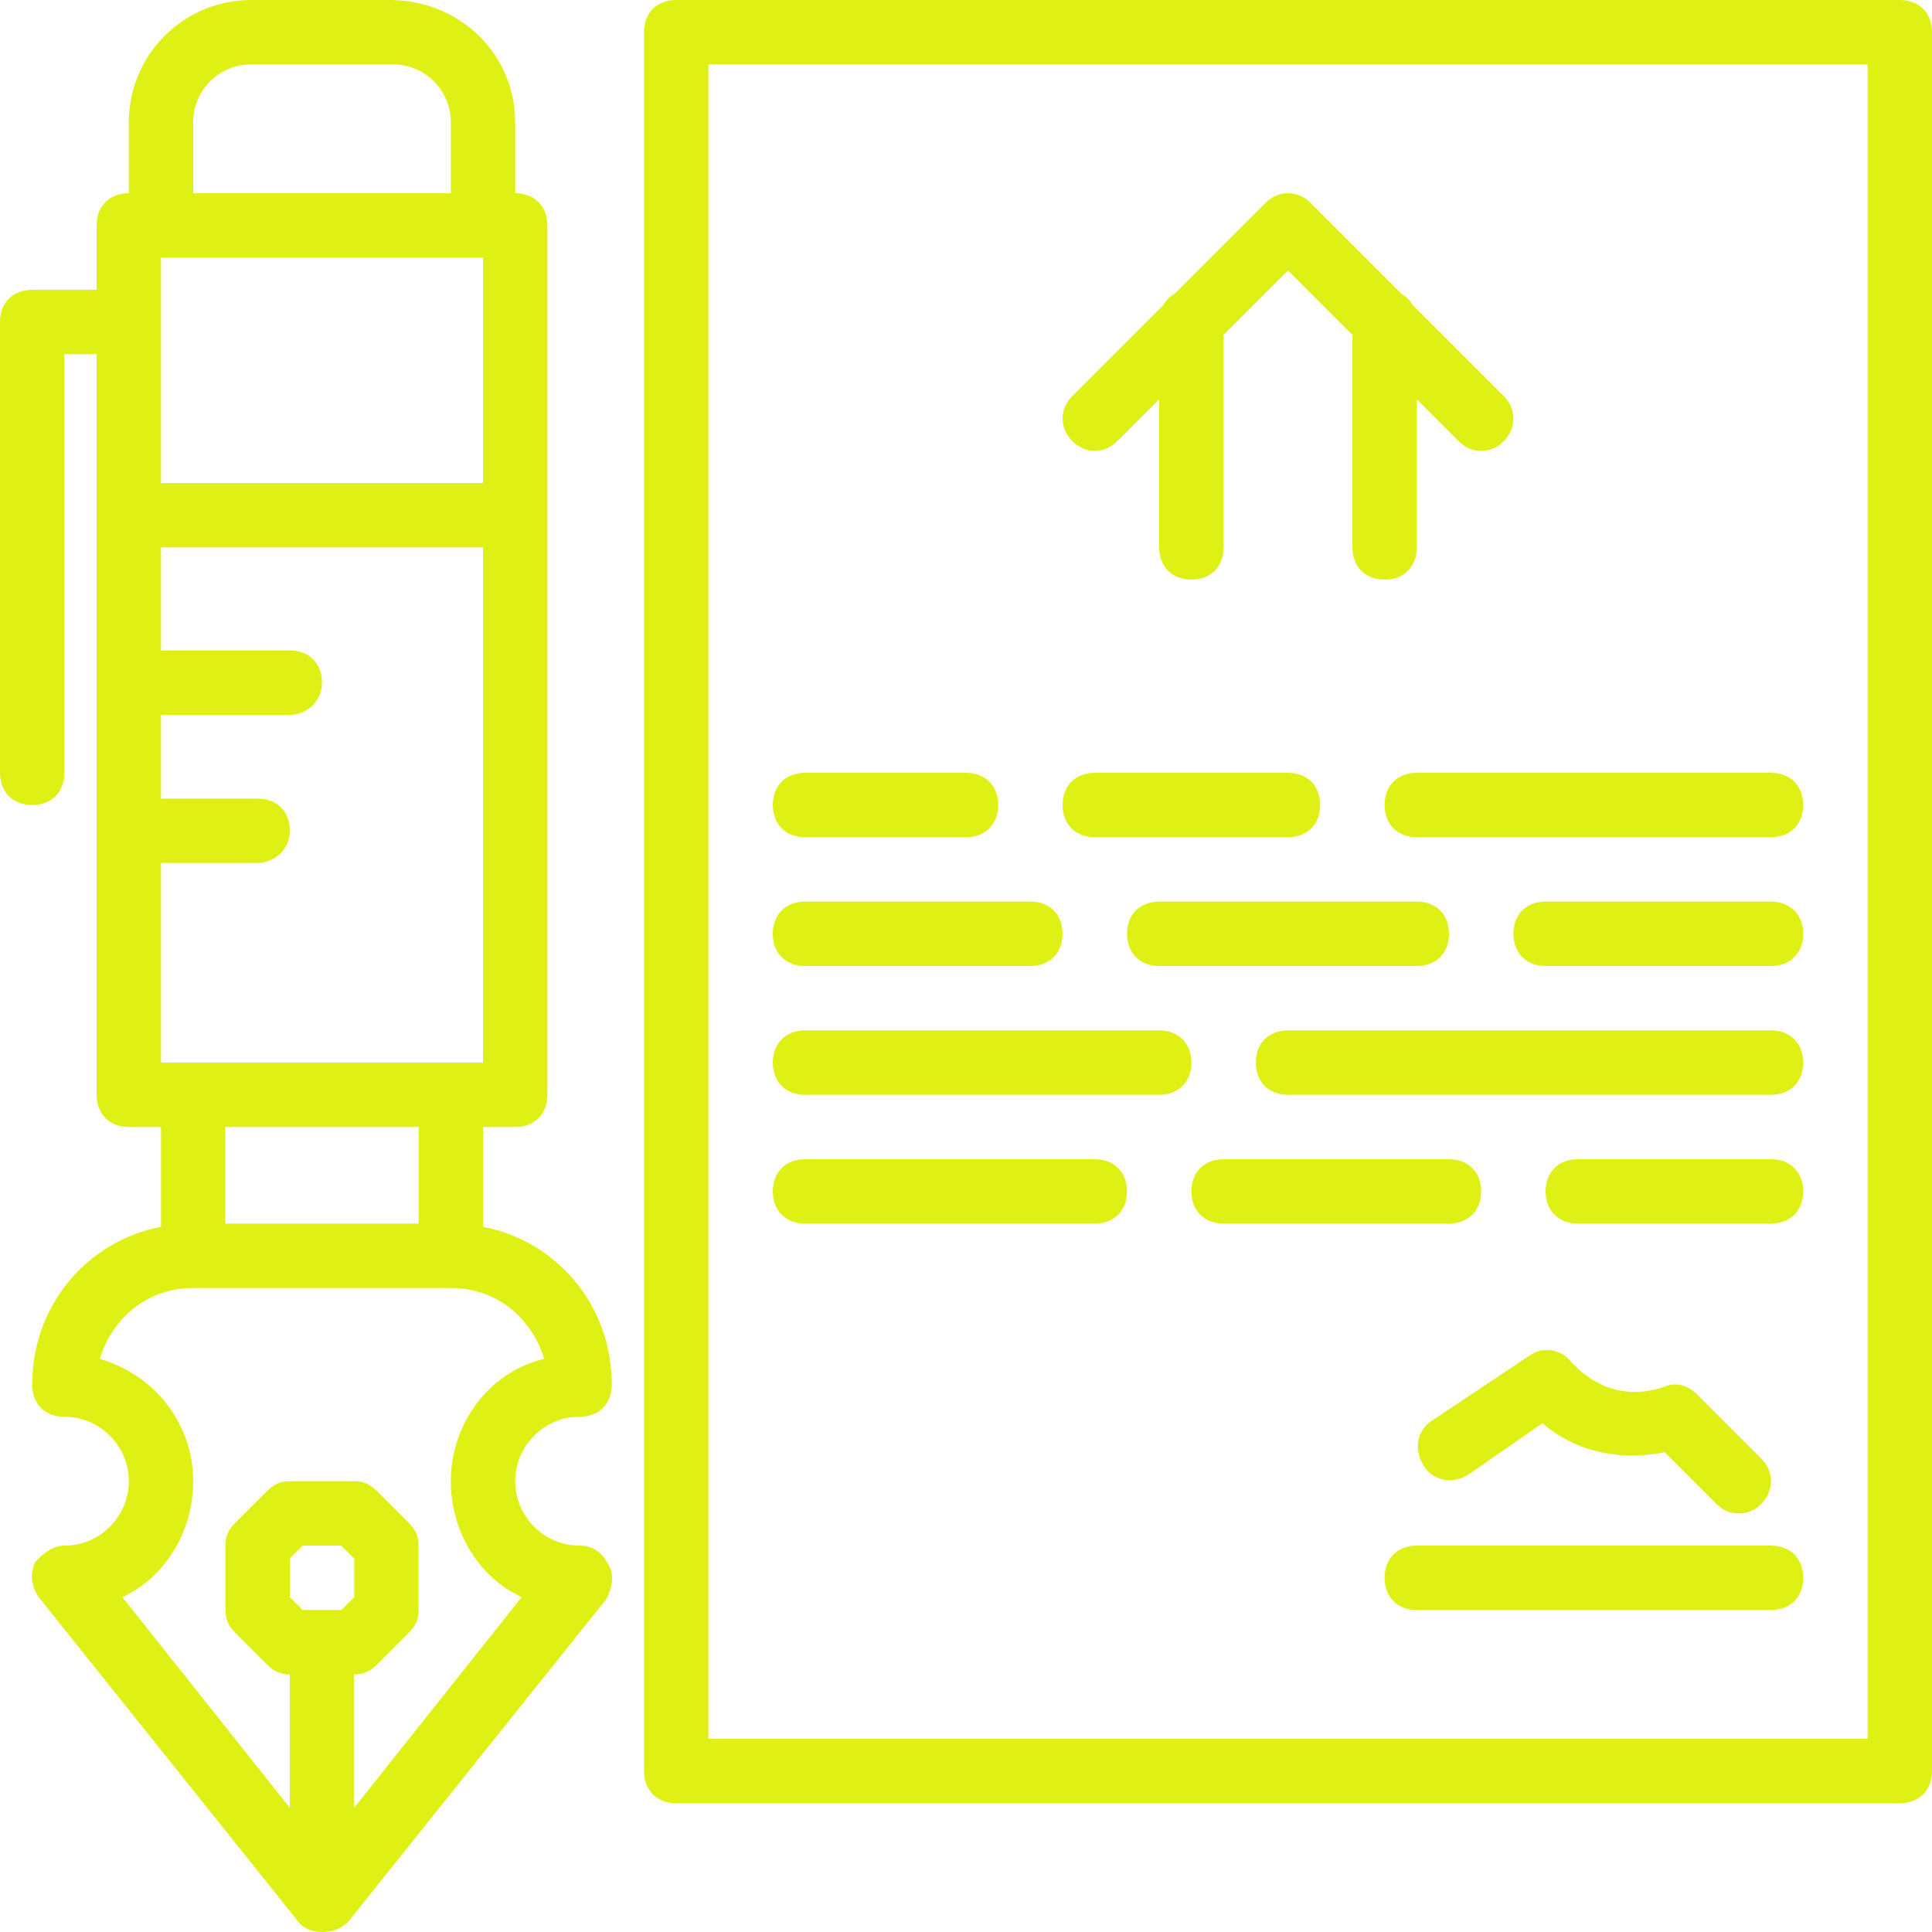 <svg xmlns="http://www.w3.org/2000/svg" width="800" height="800" fill="#dff114" viewBox="0 0 512 512" xmlns:v="https://vecta.io/nano"><path d="M153.6 409.6c-9.387 0-17.067-7.68-17.067-17.067s7.68-17.067 17.067-17.067c5.12 0 8.533-3.413 8.533-8.533 0-20.963-14.452-37.981-34.133-41.841v-26.425h8.533c5.12 0 8.533-3.413 8.533-8.533v-230.4c0-5.12-3.413-8.533-8.533-8.533V32.427c0-17.92-14.507-32.427-33.28-32.427H66.56C48.64 0 34.133 14.507 34.133 32.427V51.2c-5.12 0-8.533 3.413-8.533 8.533V76.8H8.533C3.413 76.8 0 80.213 0 85.333V204.8c0 5.12 3.413 8.533 8.533 8.533s8.533-3.413 8.533-8.533V93.867H25.6v196.267c0 5.12 3.413 8.533 8.533 8.533h8.533v26.425c-19.681 3.86-34.133 20.878-34.133 41.841 0 5.12 3.413 8.533 8.533 8.533 9.387 0 17.067 7.68 17.067 17.067S26.453 409.6 17.066 409.6c-3.413 0-5.973 2.56-7.68 4.267-1.707 3.413-.853 6.827.853 9.387l68.267 85.333c1.707 2.56 4.267 3.413 6.827 3.413s5.12-.853 6.827-2.56l68.267-85.333c1.707-2.56 2.56-6.827.853-9.387-1.707-3.413-4.267-5.12-7.68-5.12zm-25.6-128h-8.533H51.2h-8.533v-52.907h25.6c4.267 0 8.533-3.413 8.533-8.533s-3.413-8.533-8.533-8.533h-25.6V189.44H76.8c4.267 0 8.533-3.413 8.533-8.533s-3.413-8.533-8.533-8.533H42.667v-27.307H128V281.6zM42.667 68.267H128V128H42.667V68.267zm8.533-35.84c0-8.533 6.827-15.36 15.36-15.36h37.547c8.533 0 15.36 6.827 15.36 15.36V51.2H51.2V32.427zm59.733 266.24v25.6h-51.2v-25.6h51.2zM76.8 423.253v-10.24l3.413-3.413h10.24l3.413 3.413v10.24l-3.413 3.413h-10.24l-3.413-3.413zm17.067 55.825v-35.344c2.56 0 4.267-.853 5.973-2.56l8.533-8.533c1.707-1.707 2.56-3.413 2.56-5.973V409.6c0-2.56-.853-4.267-2.56-5.973l-8.533-8.533c-1.707-1.707-3.413-2.56-5.973-2.56H76.8c-2.56 0-4.267.853-5.973 2.56l-8.533 8.533c-1.707 1.707-2.56 3.413-2.56 5.973v17.067c0 2.56.853 4.267 2.56 5.973l8.533 8.533c1.707 1.707 3.413 2.56 5.973 2.56v35.345l-44.373-55.825c11.093-5.12 18.773-17.067 18.773-30.72 0-15.36-10.24-28.16-24.747-32.427 3.413-11.093 12.8-18.773 24.747-18.773h68.267c11.947 0 21.333 7.68 24.747 18.773-14.507 3.413-24.747 17.067-24.747 32.427 0 13.653 7.68 25.6 18.773 30.72l-44.373 55.825zM503.467 0H179.2c-5.12 0-8.533 3.413-8.533 8.533v460.8c0 5.12 3.413 8.533 8.533 8.533h324.267c5.12 0 8.533-3.413 8.533-8.533V8.533C512 3.413 508.587 0 503.467 0zm-8.534 460.8h-307.2V17.067h307.2V460.8zM296.107 116.907l11.093-11.093v39.253c0 5.12 3.413 8.533 8.533 8.533s8.533-3.413 8.533-8.533v-56.32l17.067-17.067L358.4 88.747v56.32c0 5.12 3.413 8.533 8.533 8.533s8.533-3.413 8.533-8.533v-39.253l11.093 11.093c1.707 1.707 3.413 2.56 5.973 2.56s4.267-.853 5.973-2.56c3.413-3.413 3.413-8.533 0-11.947l-24.14-24.14c-.689-1.239-1.681-2.232-2.92-2.92l-24.14-24.14c-3.413-3.413-8.533-3.413-11.947 0L311.22 77.9c-1.239.689-2.232 1.681-2.92 2.92l-24.14 24.14c-3.413 3.413-3.413 8.533 0 11.947s8.533 3.413 11.947 0zm70.826 96.426c0 5.12 3.413 8.533 8.533 8.533h93.867c5.12 0 8.533-3.413 8.533-8.533s-3.413-8.533-8.533-8.533h-93.867c-5.119 0-8.533 3.413-8.533 8.533zm-153.6 8.534H256c5.12 0 8.533-3.413 8.533-8.533s-3.413-8.533-8.533-8.533h-42.667c-5.12 0-8.533 3.413-8.533 8.533s3.413 8.533 8.533 8.533zM384 247.467c0-5.12-3.413-8.533-8.533-8.533H307.2c-5.12 0-8.533 3.413-8.533 8.533S302.08 256 307.2 256h68.267c5.12 0 8.533-3.413 8.533-8.533zM213.333 256h59.733c5.12 0 8.533-3.413 8.533-8.533s-3.413-8.533-8.533-8.533h-59.733c-5.12 0-8.533 3.413-8.533 8.533s3.413 8.533 8.533 8.533zm256 17.067h-128c-5.12 0-8.533 3.413-8.533 8.533s3.413 8.533 8.533 8.533h128c5.12 0 8.533-3.413 8.533-8.533s-3.413-8.533-8.533-8.533zm-256 17.066H307.2c5.12 0 8.533-3.413 8.533-8.533s-3.413-8.533-8.533-8.533h-93.867c-5.12 0-8.533 3.413-8.533 8.533s3.413 8.533 8.533 8.533zm256 17.067h-51.2c-5.12 0-8.533 3.413-8.533 8.533s3.413 8.533 8.533 8.533h51.2c5.12 0 8.533-3.413 8.533-8.533s-3.413-8.533-8.533-8.533zm0 102.4h-93.867c-5.12 0-8.533 3.413-8.533 8.533s3.413 8.533 8.533 8.533h93.867c5.12 0 8.533-3.413 8.533-8.533s-3.413-8.533-8.533-8.533zm-76.8-93.867c0-5.12-3.413-8.533-8.533-8.533h-59.733c-5.12 0-8.533 3.413-8.533 8.533s3.413 8.533 8.533 8.533H384c5.12.001 8.533-3.413 8.533-8.533zm-179.2 8.534h76.8c5.12 0 8.533-3.413 8.533-8.533s-3.413-8.533-8.533-8.533h-76.8c-5.12 0-8.533 3.413-8.533 8.533s3.413 8.533 8.533 8.533zm163.84 64c2.56 4.267 7.68 5.12 11.947 2.56l19.627-13.653c11.093 9.387 23.893 9.387 32.427 7.68l13.653 13.653c1.707 1.707 3.413 2.56 5.973 2.56s4.267-.853 5.973-2.56c3.413-3.413 3.413-8.533 0-11.947l-17.067-17.067c-2.56-2.56-5.973-3.413-9.387-1.707-.853 0-12.8 5.12-23.893-6.827-2.56-3.413-7.68-4.267-11.093-1.707l-25.6 17.067c-4.266 2.561-5.12 7.681-2.56 11.948zm-87.04-166.4h51.2c5.12 0 8.533-3.413 8.533-8.533s-3.413-8.533-8.533-8.533h-51.2c-5.12 0-8.533 3.413-8.533 8.533s3.413 8.533 8.533 8.533zm179.2 17.066H409.6c-5.12 0-8.533 3.413-8.533 8.533S404.48 256 409.6 256h59.733c5.12 0 8.533-3.413 8.533-8.533s-3.413-8.534-8.533-8.534z"/><script xmlns=""/></svg>
